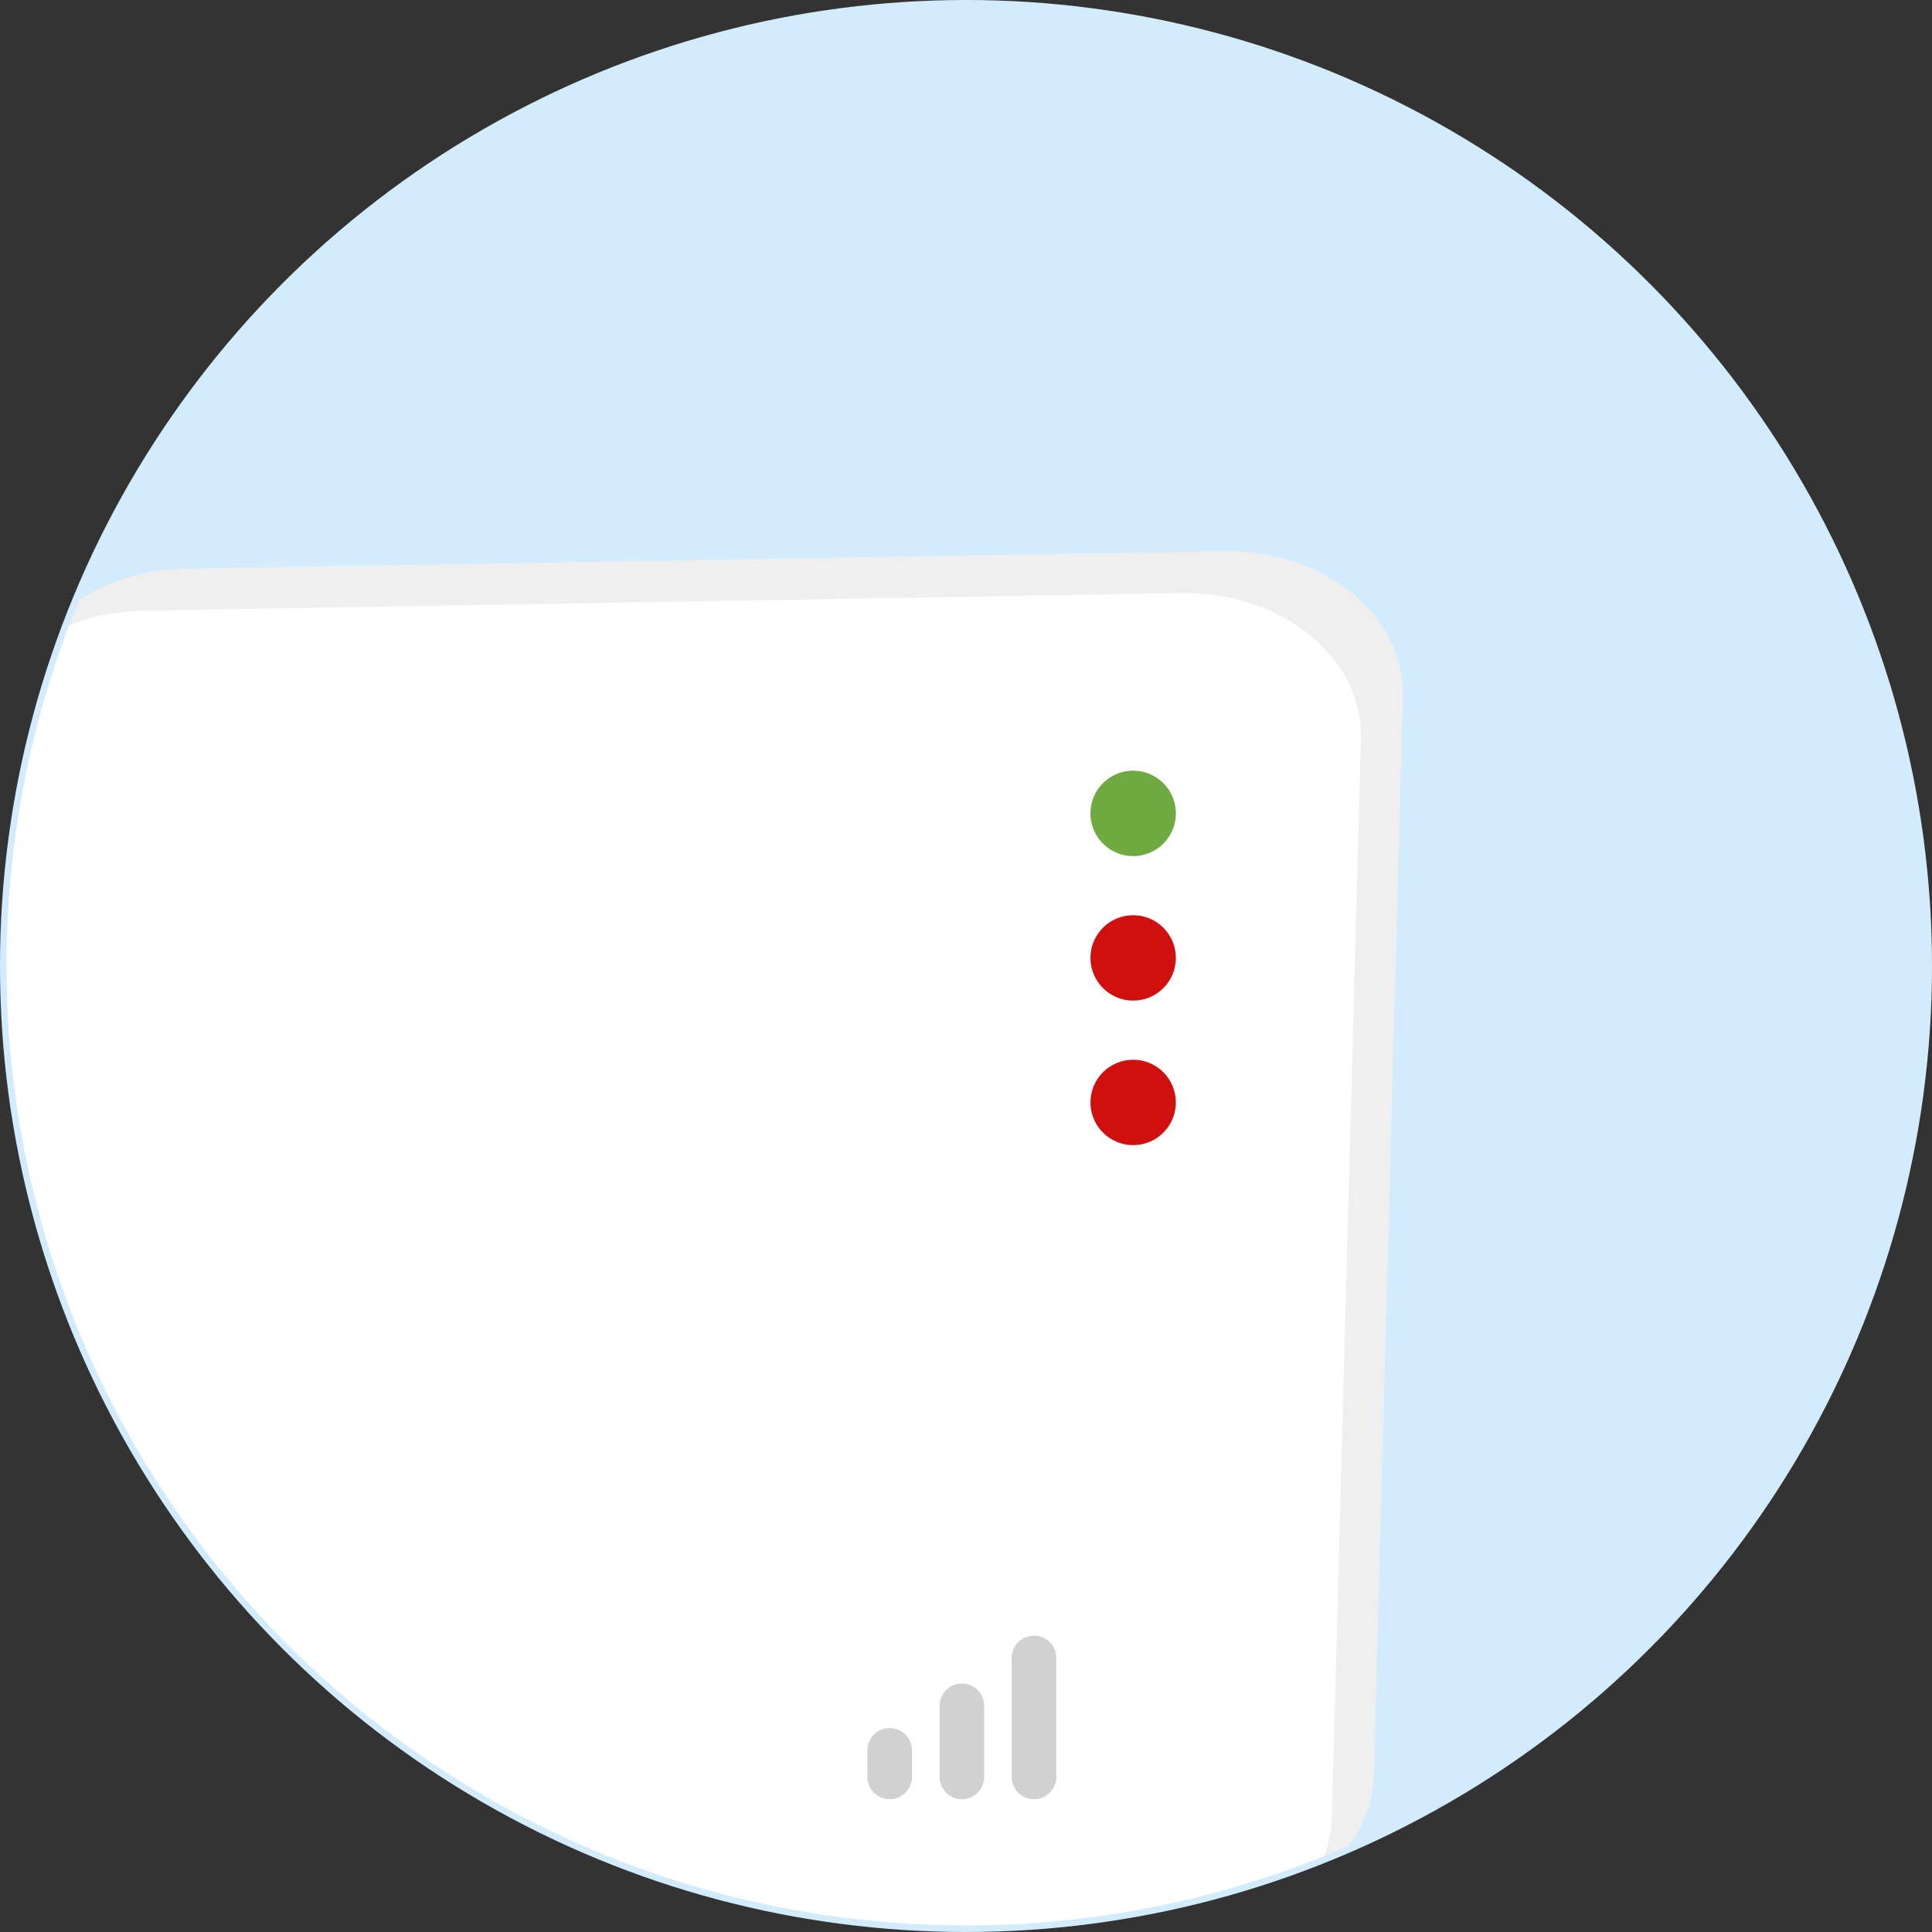 <?xml version="1.0" encoding="UTF-8"?> <svg xmlns="http://www.w3.org/2000/svg" xmlns:xlink="http://www.w3.org/1999/xlink" width="147" height="147" viewBox="0 0 147 147"><rect x="0" y="0" width="147" height="147" fill="#333333" stroke="none"/><defs><clipPath id="clip-path"><circle id="Ellipse_43" data-name="Ellipse 43" cx="73" cy="73" r="73" transform="translate(3836.217 847.353)" fill="#d2ecfe"></circle></clipPath></defs><g id="Group_30" data-name="Group 30" transform="translate(-3835.717 -846.853)"><circle id="Ellipse_13" data-name="Ellipse 13" cx="73" cy="73" r="73" transform="translate(3836.217 847.353)" fill="#d2ecfe" stroke="#d2ecfe" stroke-width="1"></circle><g id="Mask_Group_1" data-name="Mask Group 1" clip-path="url(#clip-path)"><g id="Group_104" data-name="Group 104" transform="translate(-40.556 1)"><g id="Group_103" data-name="Group 103" transform="translate(3871.938 887.783)"><g id="Group_100" data-name="Group 100" transform="translate(3.196 0)"><g id="Group_13" data-name="Group 13"><path id="Path_20" data-name="Path 20" d="M1700.1,382.164l-78.957.354c-7.5.034-13.561-4.95-13.431-11.039l2.187-81.089c.125-5.83,5.9-10.538,13.079-10.659l78.978-1.334c7.576-.128,13.766,4.883,13.635,11.037l-2.207,82.069C1713.257,377.4,1707.359,382.132,1700.1,382.164Z" transform="translate(-1607.711 -278.394)" fill="#efefef"></path></g></g><g id="Group_14" data-name="Group 14" transform="translate(0 3.196)"><g id="Group_13-2" data-name="Group 13"><path id="Path_20-2" data-name="Path 20" d="M1700.1,382.164l-78.957.354c-7.5.034-13.561-4.95-13.431-11.039l2.187-81.089c.125-5.83,5.9-10.538,13.079-10.659l78.978-1.334c7.576-.128,13.766,4.883,13.635,11.037l-2.207,82.069C1713.257,377.4,1707.359,382.132,1700.1,382.164Z" transform="translate(-1607.711 -278.394)" fill="#fff"></path></g></g><g id="Group_18" data-name="Group 18" transform="translate(70.338 82.659)"><g id="Group_15" data-name="Group 15" transform="translate(0 6.782)"><path id="Path_21" data-name="Path 21" d="M1819.092,612.786a1.694,1.694,0,0,1-1.7-1.7v-2.136a1.7,1.7,0,0,1,3.391,0v2.136A1.694,1.694,0,0,1,1819.092,612.786Z" transform="translate(-1817.396 -607.259)" fill="#d1d1d1"></path></g><g id="Group_16" data-name="Group 16" transform="translate(5.491 3.391)"><path id="Path_22" data-name="Path 22" d="M1835.46,606.068a1.7,1.7,0,0,1-1.7-1.7v-5.527a1.7,1.7,0,0,1,3.391,0v5.527A1.694,1.694,0,0,1,1835.46,606.068Z" transform="translate(-1833.764 -597.15)" fill="#d1d1d1"></path></g><g id="Group_17" data-name="Group 17" transform="translate(10.982)"><path id="Path_23" data-name="Path 23" d="M1851.828,599.349a1.694,1.694,0,0,1-1.7-1.7v-8.918a1.7,1.7,0,1,1,3.391,0v8.918A1.7,1.7,0,0,1,1851.828,599.349Z" transform="translate(-1850.133 -587.04)" fill="#d1d1d1"></path></g></g></g><path id="Path_183" data-name="Path 183" d="M3.249,0A3.249,3.249,0,1,1,0,3.249,3.249,3.249,0,0,1,3.249,0Z" transform="translate(3959.243 904.492)" fill="#6eaa3f"></path><ellipse id="Ellipse_41" data-name="Ellipse 41" cx="3.249" cy="3.249" rx="3.249" ry="3.249" transform="translate(3959.243 915.488)" fill="#d00f0f"></ellipse><ellipse id="Ellipse_42" data-name="Ellipse 42" cx="3.249" cy="3.249" rx="3.249" ry="3.249" transform="translate(3959.243 926.485)" fill="#d00f0f"></ellipse></g></g></g></svg> 